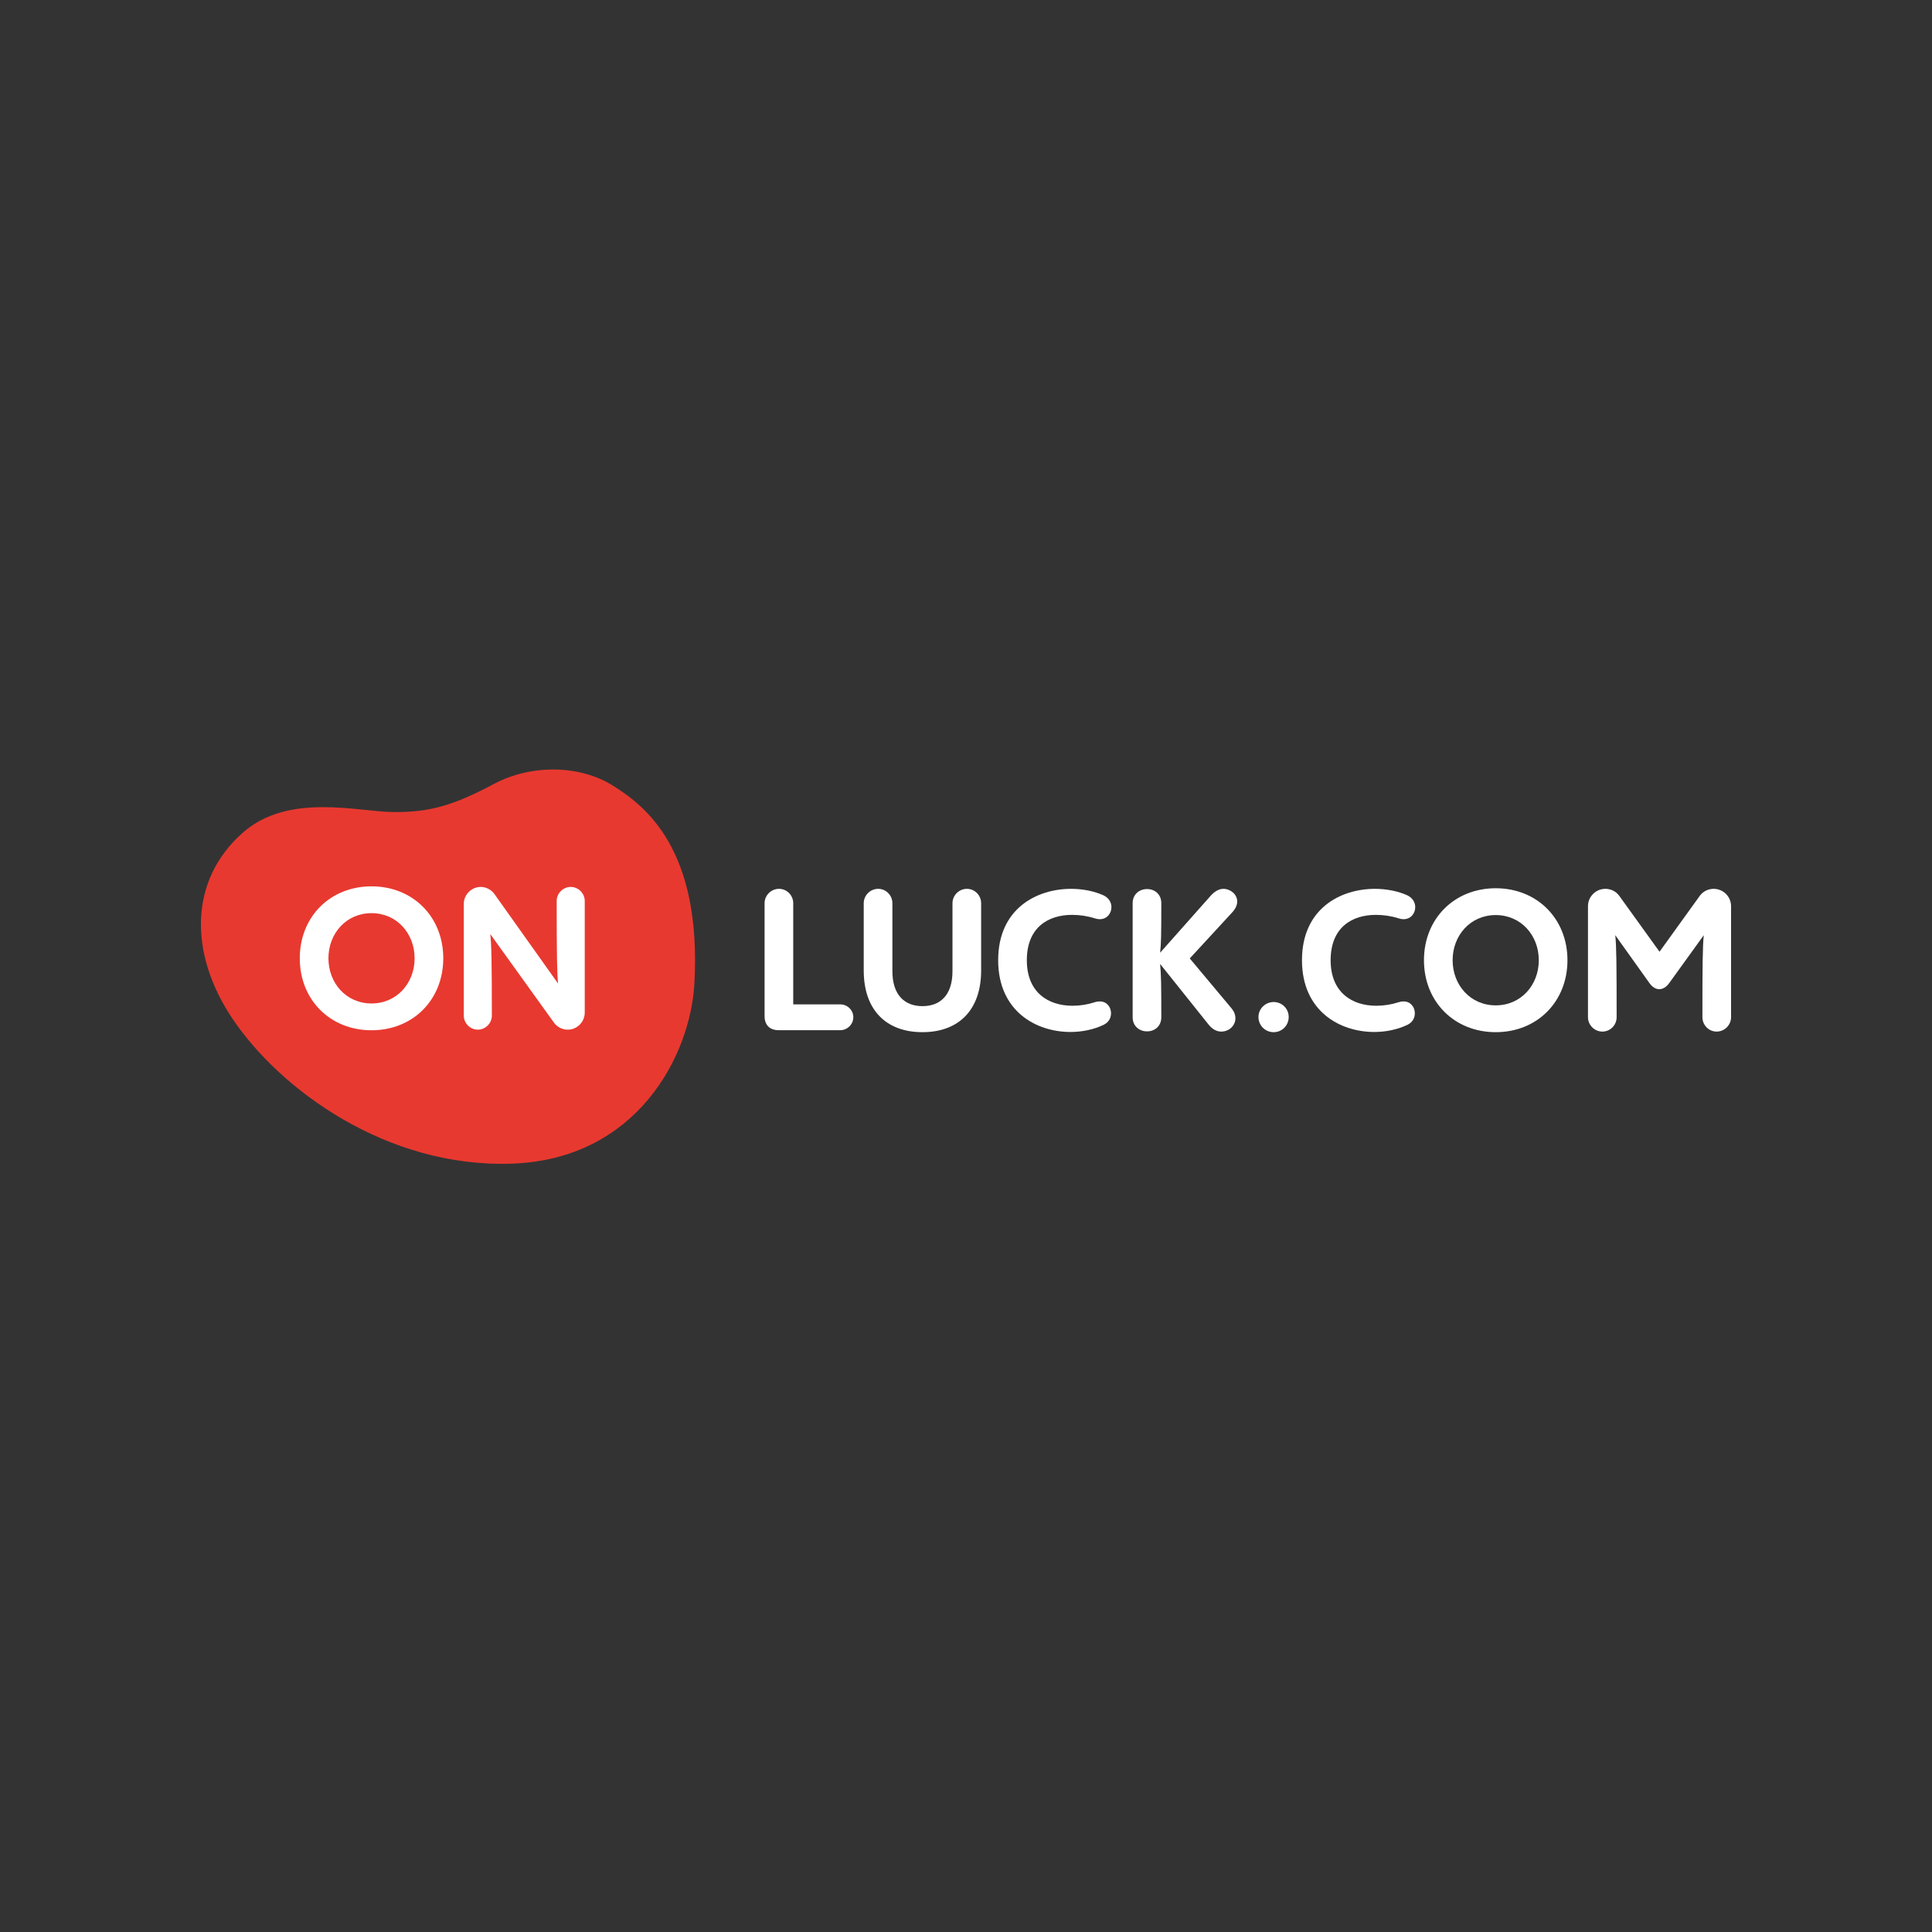 <?xml version="1.0" encoding="UTF-8"?> <svg xmlns="http://www.w3.org/2000/svg" width="500" height="500" viewBox="0 0 500 500" fill="none"><rect x="0" y="0" width="500" height="500" fill="#333333" stroke="none"/><path d="M158.484 203.24C149.946 197.93 137.439 197.778 127.871 202.859C117.373 208.448 111.17 210.278 101.577 210.15C92.41 210.023 74.579 205.145 62.851 215.485C48.762 227.883 48.988 246.938 60.089 263.527C72.495 282.048 100.145 302.271 132.466 301.153C164.788 300.035 178.676 273.258 179.706 254.559C181.614 219.931 167.199 208.651 158.484 203.24Z" fill="#E83930"></path><path d="M96.15 266.632C106.891 266.632 114.718 258.723 114.718 248.008C114.718 237.293 106.891 229.385 96.15 229.385C85.459 229.385 77.582 237.242 77.582 248.008C77.582 258.774 85.459 266.632 96.15 266.632ZM96.15 259.693C89.602 259.693 84.999 254.437 84.999 248.008C84.999 241.579 89.602 236.324 96.15 236.324C102.697 236.324 107.301 241.579 107.301 248.008C107.301 254.437 102.697 259.693 96.15 259.693Z" fill="white"></path><path d="M147.7 229.537C145.705 229.537 144.069 231.221 144.069 233.16C144.069 247.191 144.171 251.834 144.426 254.539L127.956 231.374C127.189 230.302 125.858 229.537 124.427 229.537C122.022 229.537 120.027 231.527 120.027 233.925V262.855C120.027 264.794 121.664 266.478 123.659 266.478C125.654 266.478 127.291 264.794 127.291 262.855C127.291 248.977 127.189 244.385 126.882 241.732L143.352 264.641C144.119 265.713 145.45 266.478 146.933 266.478C149.388 266.478 151.332 264.437 151.332 262.039V233.16C151.332 231.221 149.695 229.537 147.7 229.537Z" fill="white"></path><path d="M217.462 266.615C219.252 266.615 220.838 265.135 220.838 263.248C220.838 261.411 219.303 259.931 217.462 259.931H205.288V233.756C205.288 231.715 203.651 230.031 201.605 230.031C199.559 230.031 197.871 231.715 197.871 233.756V262.942C197.871 265.288 199.201 266.615 201.554 266.615H217.462Z" fill="white"></path><path d="M238.725 267.125C248.034 267.125 253.917 261.462 253.917 251.155V233.756C253.917 231.715 252.28 230.031 250.234 230.031C248.188 230.031 246.5 231.715 246.5 233.756V251.359C246.5 257.431 243.431 260.39 238.725 260.39C234.019 260.39 230.95 257.38 230.95 251.359V233.756C230.95 231.715 229.313 230.031 227.267 230.031C225.221 230.031 223.533 231.715 223.533 233.756V251.155C223.533 261.462 229.416 267.125 238.725 267.125Z" fill="white"></path><path d="M285.589 265.237C286.97 264.574 287.533 263.401 287.533 262.227C287.533 260.645 286.459 259.166 284.618 259.166C284.208 259.166 283.799 259.217 283.339 259.37C281.446 259.982 279.503 260.288 277.559 260.288C271.369 260.288 265.743 256.921 265.743 248.502C265.743 239.93 271.369 236.766 277.457 236.766C279.451 236.766 281.498 237.072 283.39 237.685C283.851 237.838 284.26 237.889 284.618 237.889C286.51 237.889 287.636 236.358 287.636 234.776C287.636 233.552 286.97 232.378 285.589 231.715C283.237 230.644 280.27 230.031 277.201 230.031C268.3 230.031 258.326 235.134 258.326 248.502C258.326 261.666 268.096 267.074 277.048 267.074C280.117 267.074 283.134 266.411 285.589 265.237Z" fill="white"></path><path d="M318.96 236.052C319.83 235.083 320.188 234.164 320.188 233.297C320.188 231.46 318.449 230.031 316.607 230.031C315.482 230.031 314.305 230.695 313.283 231.868L300.239 246.563C300.495 244.216 300.546 241.971 300.546 233.756C300.546 231.307 298.704 230.082 296.863 230.082C295.022 230.082 293.129 231.307 293.129 233.756V263.248C293.129 265.697 295.022 266.921 296.863 266.921C298.704 266.921 300.546 265.697 300.546 263.248C300.546 254.727 300.495 252.227 300.239 249.471L312.72 265.084C313.845 266.513 315.021 266.972 316.045 266.972C318.142 266.972 319.727 265.39 319.727 263.503C319.727 262.686 319.421 261.819 318.756 261.002L307.911 248.042L318.96 236.052Z" fill="white"></path><path d="M329.628 267.127C331.777 267.127 333.515 265.392 333.515 263.198C333.515 261.055 331.777 259.32 329.628 259.32C327.48 259.32 325.689 261.055 325.689 263.198C325.689 265.392 327.429 267.127 329.628 267.127Z" fill="white"></path><path d="M364.215 265.237C365.596 264.574 366.158 263.401 366.158 262.227C366.158 260.645 365.084 259.166 363.243 259.166C362.834 259.166 362.425 259.217 361.964 259.37C360.072 259.982 358.128 260.288 356.184 260.288C349.995 260.288 344.368 256.921 344.368 248.502C344.368 239.93 349.995 236.766 356.082 236.766C358.077 236.766 360.123 237.072 362.015 237.685C362.476 237.838 362.885 237.889 363.243 237.889C365.136 237.889 366.261 236.358 366.261 234.776C366.261 233.552 365.596 232.378 364.215 231.715C361.862 230.644 358.895 230.031 355.826 230.031C346.926 230.031 336.951 235.134 336.951 248.502C336.951 261.666 346.721 267.074 355.673 267.074C358.742 267.074 361.76 266.411 364.215 265.237Z" fill="white"></path><path d="M387.089 267.126C397.831 267.126 405.657 259.218 405.657 248.503C405.657 237.788 397.831 229.879 387.089 229.879C376.399 229.879 368.521 237.736 368.521 248.503C368.521 259.268 376.399 267.126 387.089 267.126ZM387.089 260.187C380.542 260.187 375.938 254.931 375.938 248.503C375.938 242.073 380.542 236.818 387.089 236.818C393.637 236.818 398.24 242.073 398.24 248.503C398.24 254.931 393.637 260.187 387.089 260.187Z" fill="white"></path><path d="M443.499 230.031C442.118 230.031 440.788 230.644 439.918 231.817L429.483 246.308L419.048 231.817C418.179 230.644 416.849 230.031 415.468 230.031C412.962 230.031 410.967 232.072 410.967 234.521V263.248C410.967 265.288 412.655 266.972 414.7 266.972C416.747 266.972 418.384 265.288 418.384 263.248C418.384 249.726 418.332 244.675 418.026 242.022L426.875 254.42C427.642 255.492 428.511 256.002 429.432 256.002C430.301 256.002 431.222 255.492 431.99 254.42L440.941 242.022C440.634 244.726 440.583 249.879 440.583 263.248C440.583 265.288 442.22 266.972 444.266 266.972C446.312 266.972 448 265.288 448 263.248V234.521C448 232.072 446.005 230.031 443.499 230.031Z" fill="white"></path></svg> 